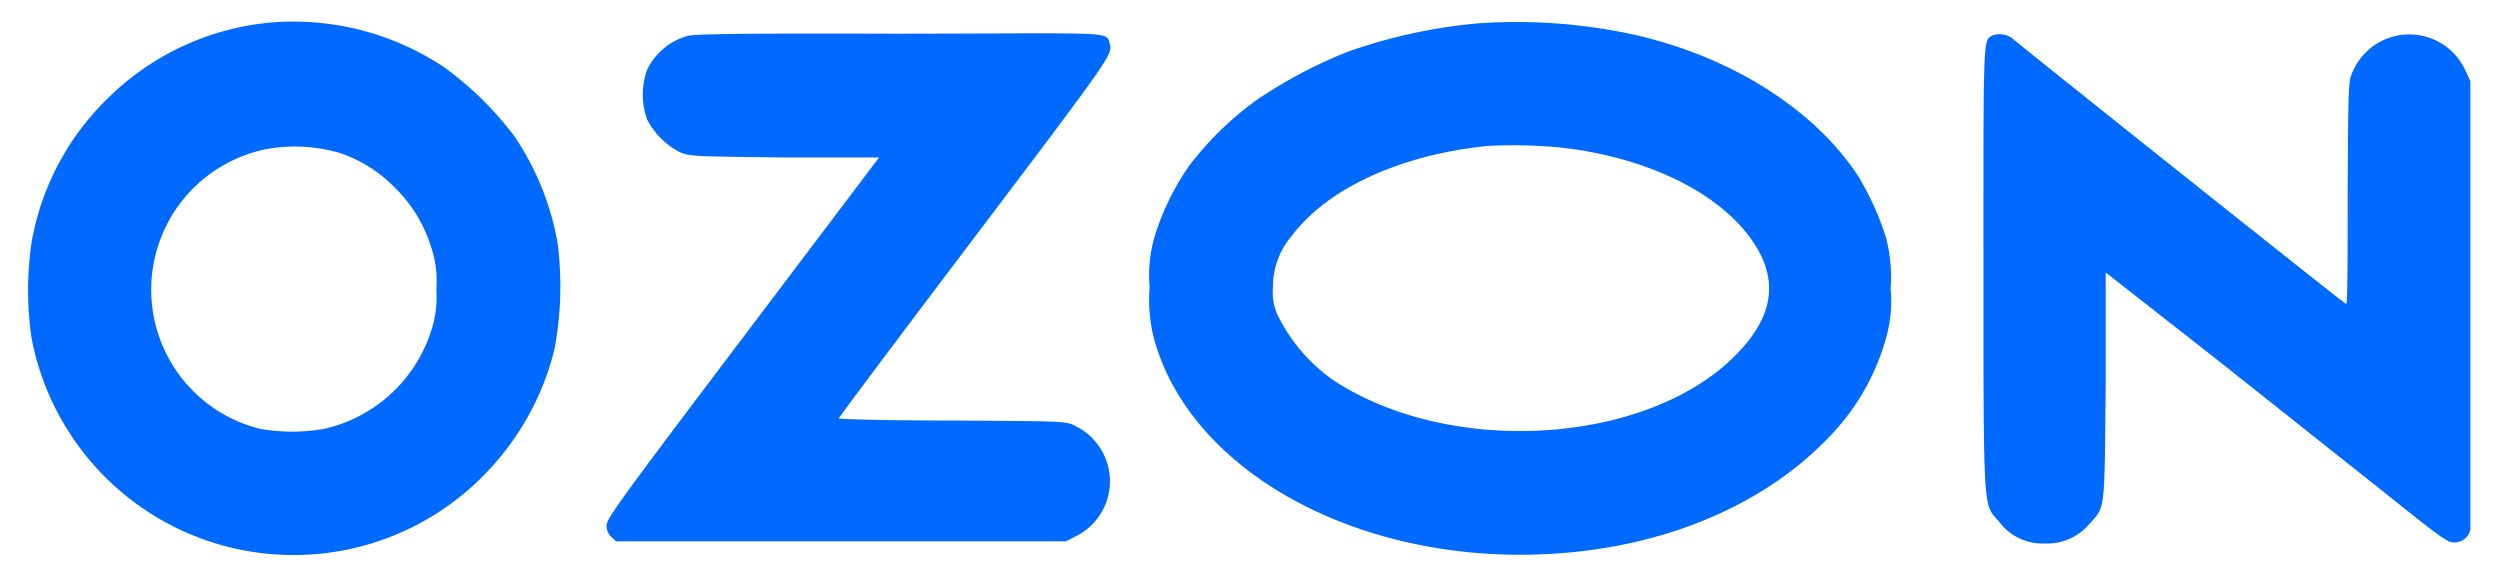 <?xml version="1.0" encoding="UTF-8"?> <svg xmlns="http://www.w3.org/2000/svg" id="Layer_1" data-name="Layer 1" viewBox="0 0 117.17 27"><defs><style>.cls-1{fill:#0069ff;}</style></defs><title>logos</title><path class="cls-1" d="M12.77,1.05A12.44,12.44,0,0,0,5,4.66a12.36,12.36,0,0,0-3.52,6.7,15.35,15.35,0,0,0,0,4.49,12.5,12.5,0,0,0,21.7,5.88A12.64,12.64,0,0,0,26,16.31a16.15,16.15,0,0,0,.14-4.88,12.93,12.93,0,0,0-2-5,15.55,15.55,0,0,0-3.31-3.27A12.74,12.74,0,0,0,12.77,1.05Zm3,6.07A6.46,6.46,0,0,1,18.51,8.8a6.6,6.6,0,0,1,1.69,2.76,5,5,0,0,1,.25,2,5,5,0,0,1-.26,2,6.85,6.85,0,0,1-5,4.54,8.7,8.7,0,0,1-3,0,6.72,6.72,0,0,1,.29-13.11A7.51,7.51,0,0,1,15.75,7.12Z"></path><path class="cls-1" d="M69.33,1.09a25,25,0,0,0-6.15,1.33,22.25,22.25,0,0,0-4.29,2.27,15.11,15.11,0,0,0-3.15,3.07A12,12,0,0,0,54.14,11a6.47,6.47,0,0,0-.26,2.46,7.33,7.33,0,0,0,.21,2.43C55.7,21.76,62.86,26,71.24,26c5.86,0,11.11-2,14.45-5.48A10.79,10.79,0,0,0,88.35,16a6.36,6.36,0,0,0,.26-2.47,7.37,7.37,0,0,0-.21-2.37,13.13,13.13,0,0,0-1.37-3C84.9,5,81,2.61,76.52,1.61A26,26,0,0,0,69.33,1.09Zm3.76,5.82c4,.43,7.42,2.07,9,4.32,1.28,1.82,1.07,3.52-.64,5.31-4.12,4.31-13.46,4.93-19,1.25A8,8,0,0,1,60,15a2.53,2.53,0,0,1-.34-1.5,3.7,3.7,0,0,1,.91-2.48c1.67-2.2,5.08-3.77,9.15-4.18A23.14,23.14,0,0,1,73.09,6.91Z"></path><path class="cls-1" d="M32.2,1.69a3,3,0,0,0-1.87,1.58,3.45,3.45,0,0,0,0,2.33A3.61,3.61,0,0,0,31.8,7.1c.5.23.52.23,4.95.28l4.45,0-6.38,8.44c-5.68,7.51-6.39,8.49-6.39,8.8a.7.7,0,0,0,.22.54l.23.21,10.54,0,10.54,0,.43-.22a2.88,2.88,0,0,0,0-5.19c-.43-.22-.44-.22-5.75-.25-2.93,0-5.33-.06-5.33-.1s2.86-3.86,6.35-8.47C52.24,2.44,52.16,2.55,52,2s0-.43-10-.42C34.68,1.56,32.5,1.59,32.2,1.69Z"></path><path class="cls-1" d="M93.39,1.66c-.45.26-.43-.19-.43,10.92,0,11.85,0,11,.75,11.89a2.51,2.51,0,0,0,2.11,1,2.56,2.56,0,0,0,2.09-.9c.77-.84.72-.5.78-6.47l0-5.33L104,16.93l8,6.35c2.41,1.93,2.71,2.14,3,2.14a.76.76,0,0,0,.78-.59c0-.13,0-4.9,0-10.63l0-10.4-.21-.45a2.89,2.89,0,0,0-5.3,0c-.21.44-.21.55-.24,5.67,0,2.88,0,5.23-.07,5.23S94.67,2.12,94.29,1.78A1,1,0,0,0,93.39,1.66Z"></path></svg> 